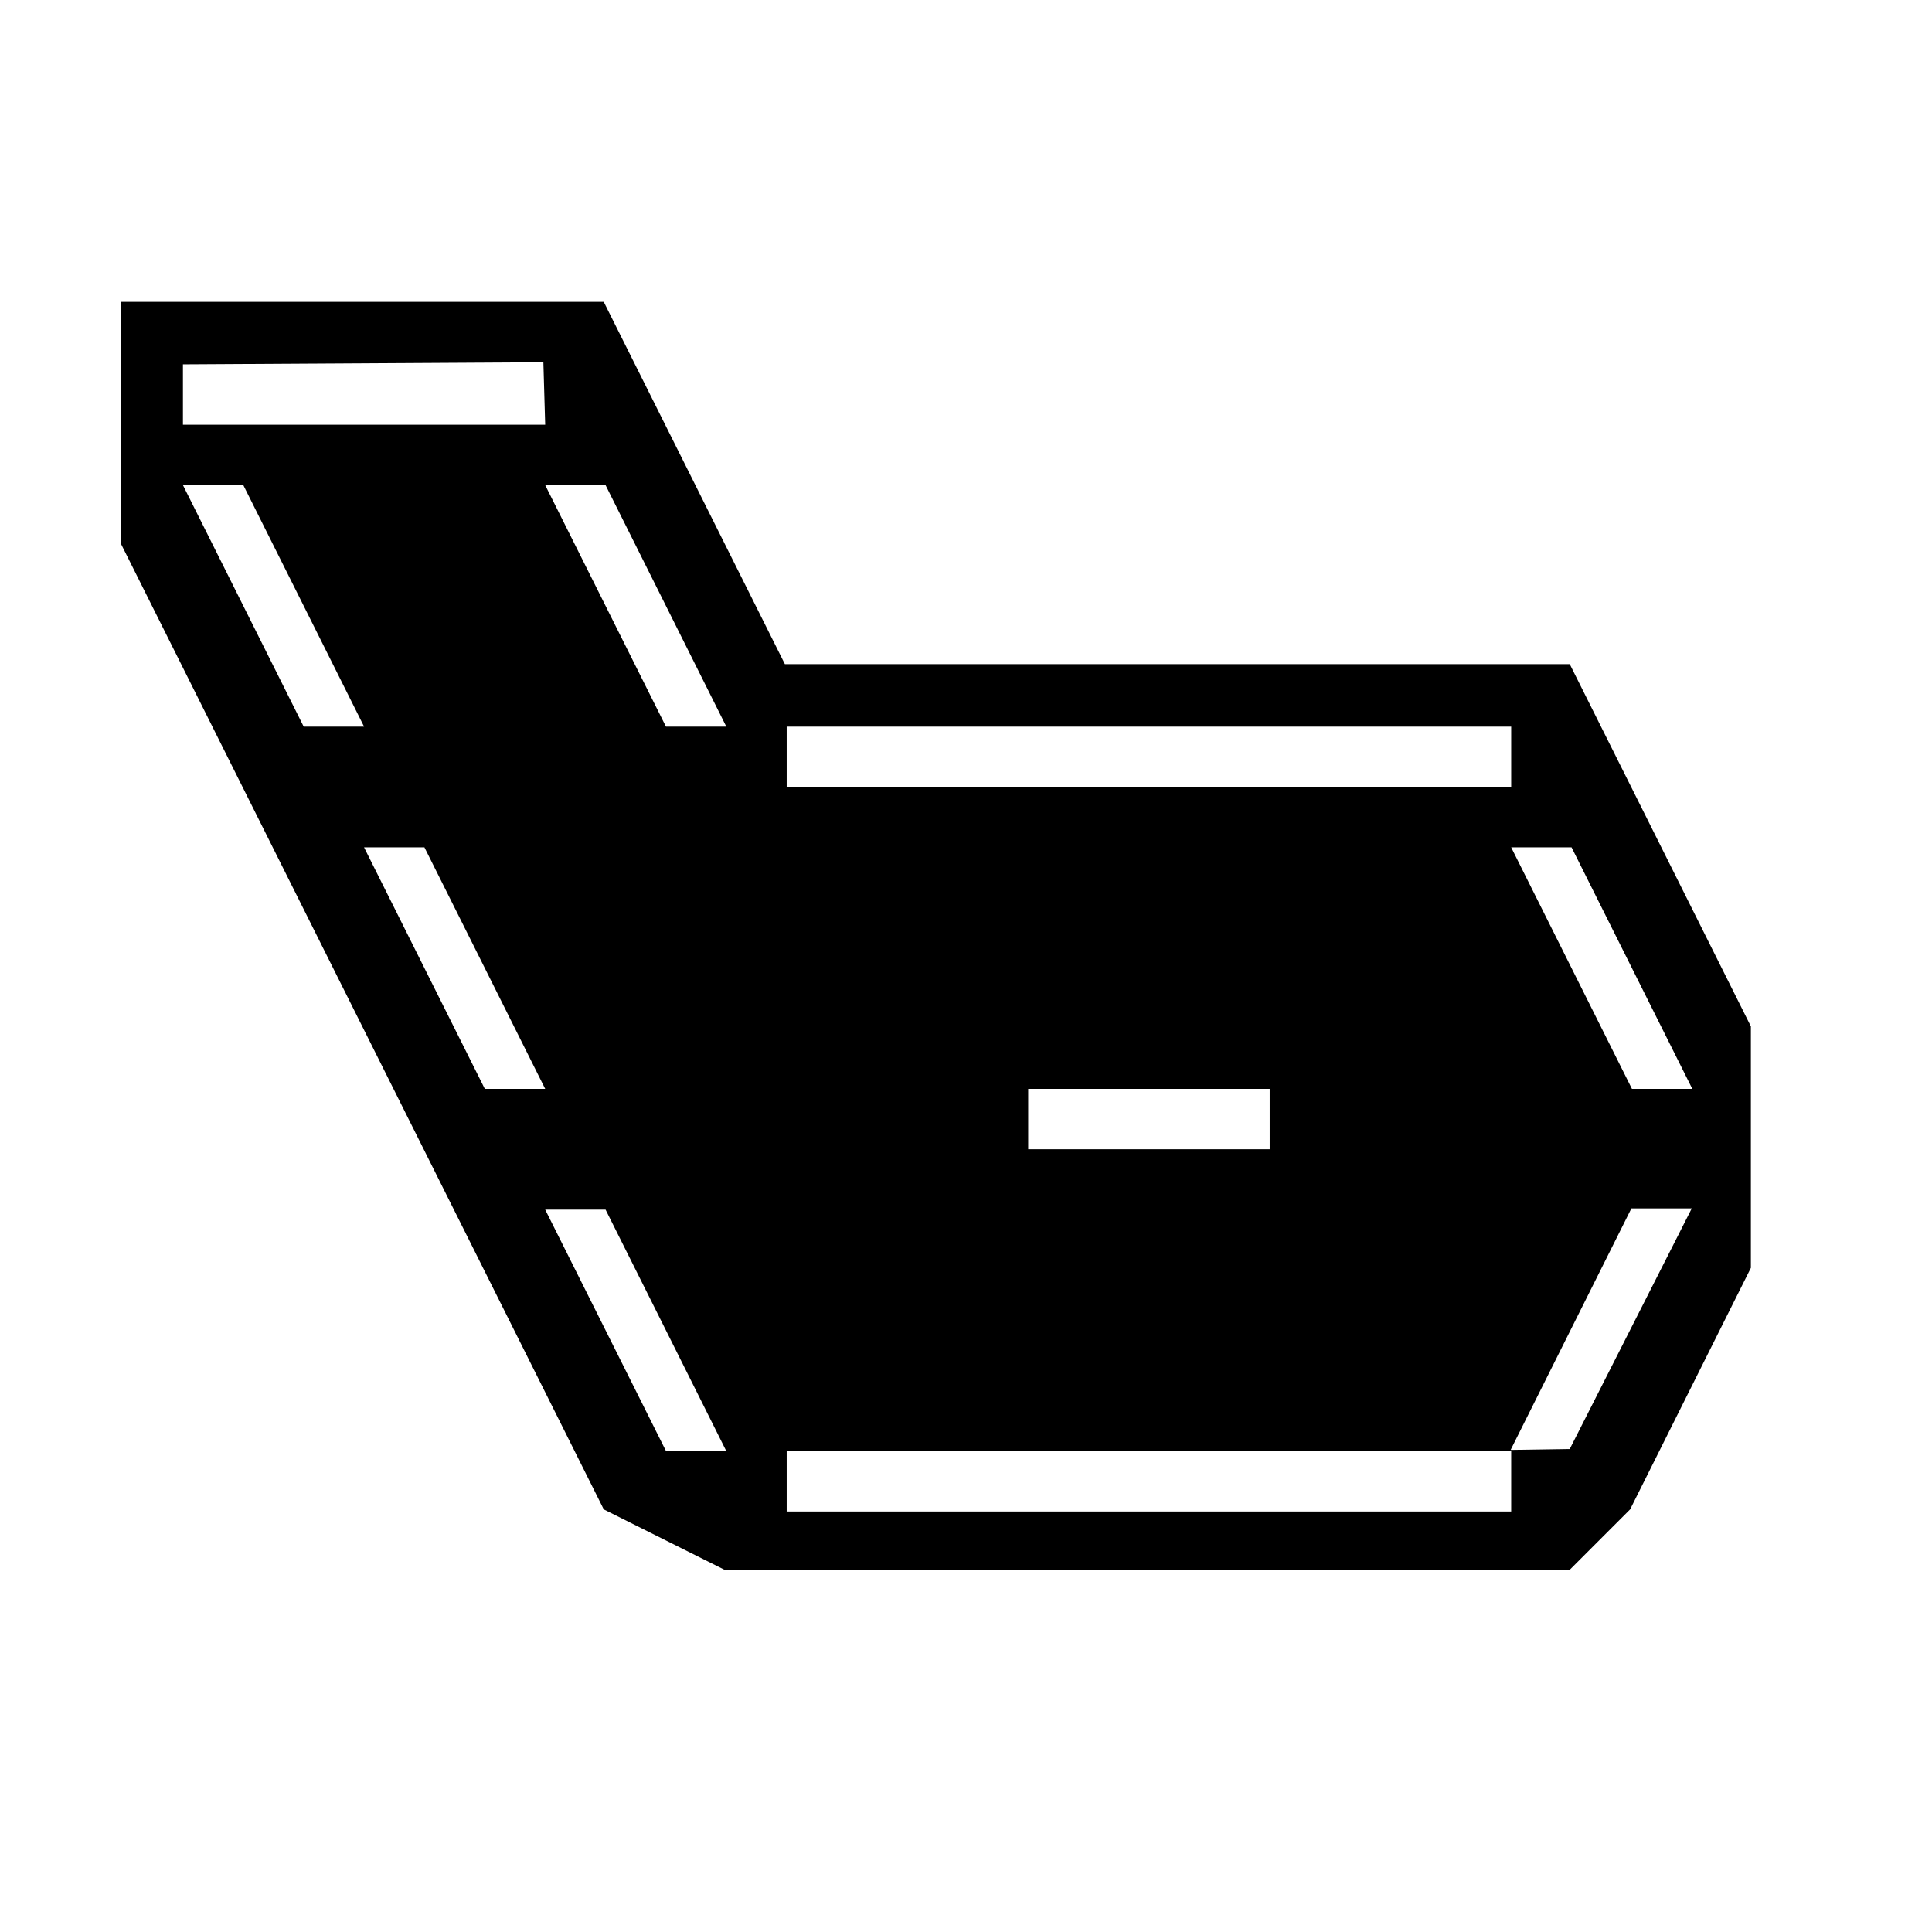 <?xml version="1.0" encoding="UTF-8" standalone="no"?>
<!-- Created with Inkscape (http://www.inkscape.org/) -->

<svg
   xmlns:dc="http://purl.org/dc/elements/1.1/"
   xmlns:cc="http://creativecommons.org/ns#"
   xmlns:rdf="http://www.w3.org/1999/02/22-rdf-syntax-ns#"
   xmlns:svg="http://www.w3.org/2000/svg"
   xmlns="http://www.w3.org/2000/svg"
   xmlns:sodipodi="http://sodipodi.sourceforge.net/DTD/sodipodi-0.dtd"
   xmlns:inkscape="http://www.inkscape.org/namespaces/inkscape"
   width="32"
   height="32"
   viewBox="0 0 32 32"
   version="1.1"
   id="svg4095"
   inkscape:version="0.92.3 (2405546, 2018-03-11)"
   sodipodi:docname="2019-bsingle-v013.svg"
   inkscape:export-filename="/home/digit/hujscue/DigitsStuff/digitsditros/bedrock/2019-bsingle-v003-e000.png"
   inkscape:export-xdpi="96"
   inkscape:export-ydpi="96">
  <defs
     id="defs4089" />
  <sodipodi:namedview
     id="base"
     pagecolor="#ffffff"
     bordercolor="#666666"
     borderopacity="1.0"
     inkscape:pageopacity="0.0"
     inkscape:pageshadow="2"
     inkscape:zoom="16"
     inkscape:cx="10.075669"
     inkscape:cy="15.91923"
     inkscape:document-units="px"
     inkscape:current-layer="layer1"
     showgrid="true"
     inkscape:window-width="1598"
     inkscape:window-height="852"
     inkscape:window-x="800"
     inkscape:window-y="1706"
     inkscape:window-maximized="0"
     units="px">
    <inkscape:grid
       type="xygrid"
       id="grid8490" />
  </sodipodi:namedview>
  <g
     inkscape:label="Layer 1"
     inkscape:groupmode="layer"
     id="layer1"
     transform="translate(0,-288.533)">
    <rect
       id="rect8431"
       width="32"
       height="32"
       x="0"
       y="288.533"
       style="fill:#ffffff;stroke-width:1.973" />
    <path
       style="fill:#000000;stroke-width:0.251"
       d="m 2,293.533 h 8 l 3,6 h 13 l 3,6 v 4 l -2,4 -1,1 H 12 l -2,-1 -8,-16 z m 11.03,19.035 v 1 h 12 v -1 z m -1,0 -2,-4 h -1 l 2,3.997 z M 28.021,308.548 h -1 l -2,4 0.979,-0.015 z m -6.991,-1.98 h -4 v 1 h 4 z m -14,-4 h -1 l 2,4 h 1 z m 21,4 -2,-4 h -1 l 2,4 z m -3,-6 h -12 v 1 h 12 z m -19,0 -2,-4 h -1 l 2,4 z m 4,-4 h -1 l 2,4 h 1 z m -1,-1 L 9,294.533 l -5.97,0.035 v 1 z"
       id="path3965"
       inkscape:connector-curvature="0"
       sodipodi:nodetypes="cccccccccccccccccccccccccccccccccccccccccccccccccccccccccccccc"
       inkscape:export-xdpi="96"
       inkscape:export-ydpi="96" />
  </g>
</svg>
